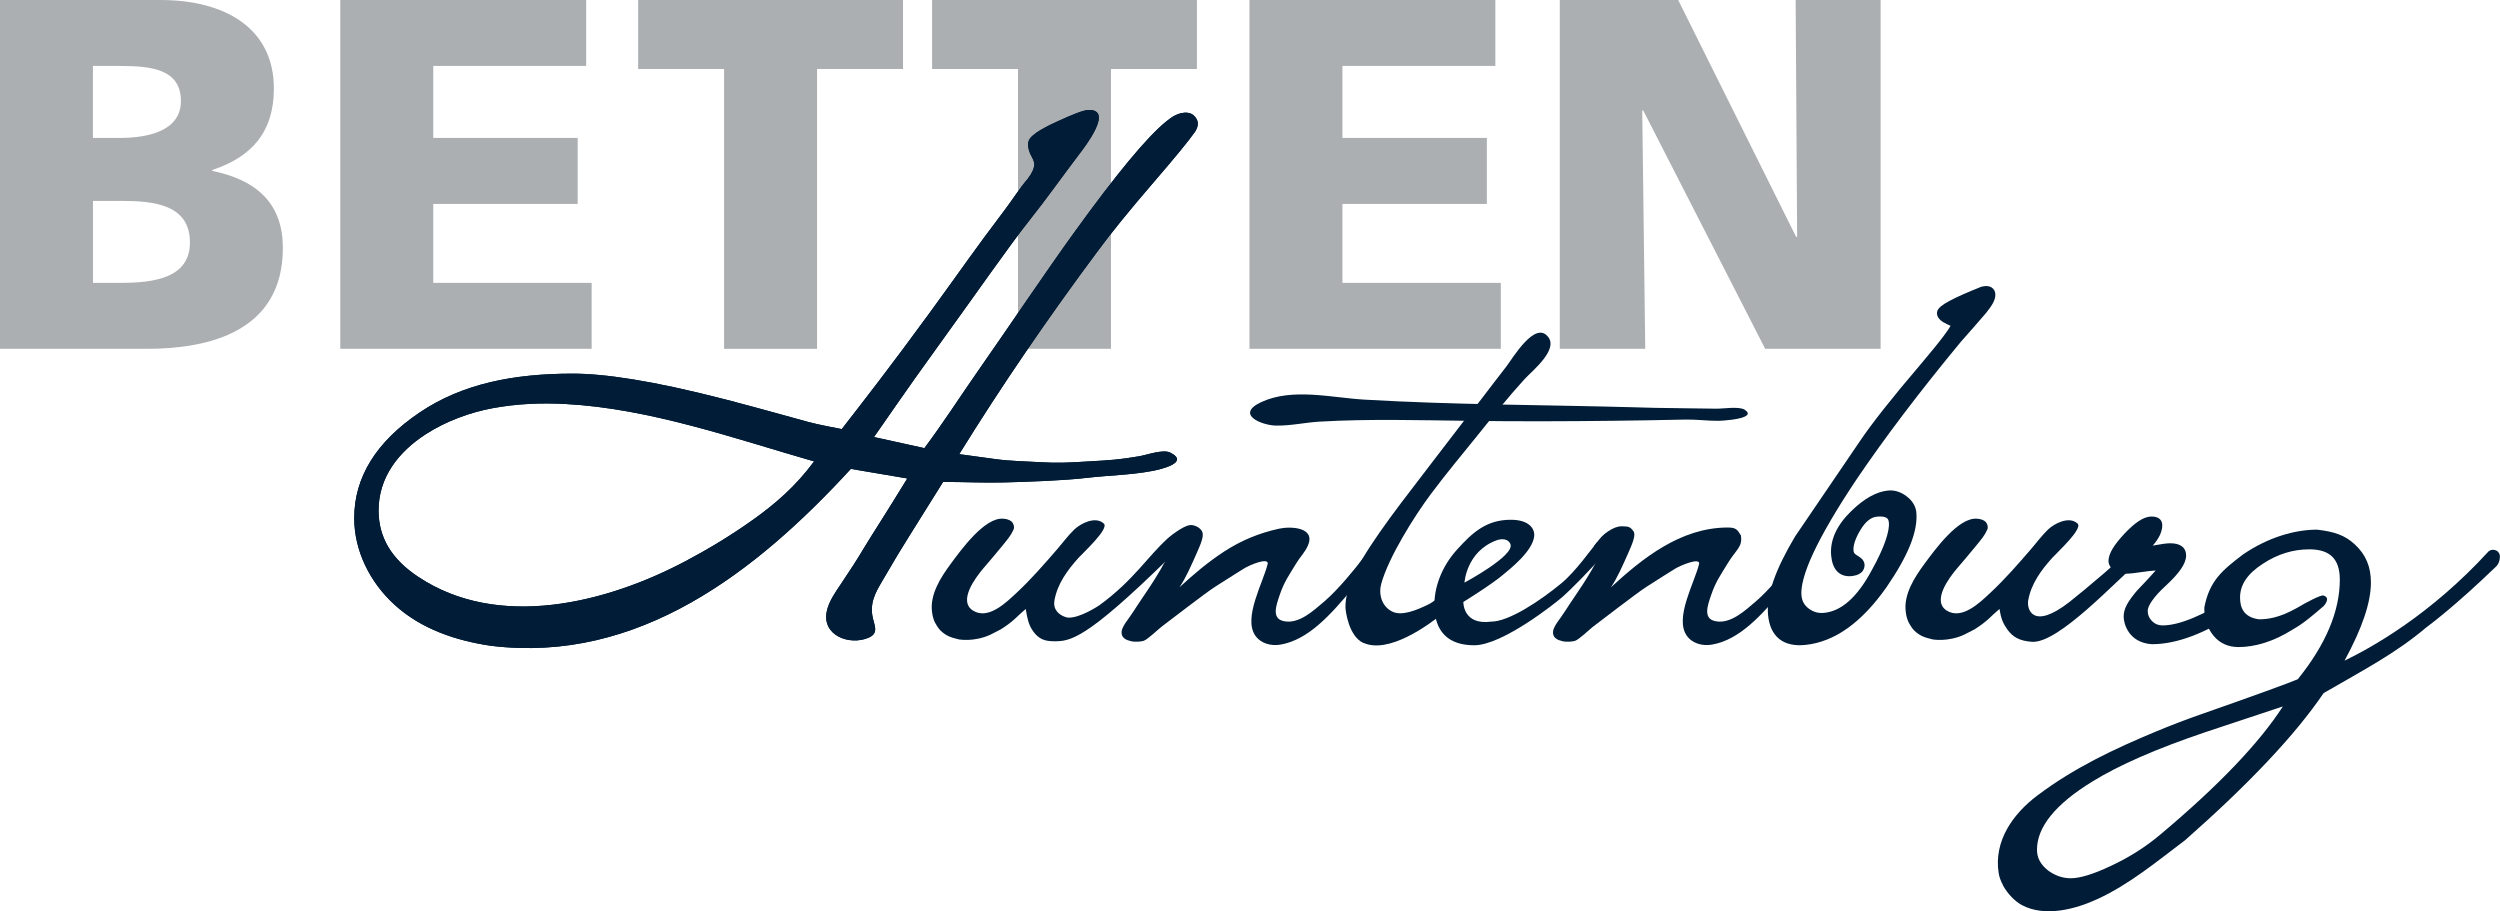 <?xml version="1.0" encoding="UTF-8"?>
<svg id="Ebene_2" data-name="Ebene 2" xmlns="http://www.w3.org/2000/svg" viewBox="0 0 556.36 202.79">
  <defs>
    <style>
      .cls-1 {
        fill: #acafb2;
      }

      .cls-1, .cls-2 {
        stroke-width: 0px;
      }

      .cls-2 {
        fill: #001c36;
      }
    </style>
  </defs>
  <g id="Ebene_1-2" data-name="Ebene 1">
    <g>
      <g>
        <path class="cls-1" d="M0,0h35.7c14.46,0,25.25,6.34,25.25,19.69,0,9.79-5,15.24-13.68,18.13v.22c10.34,2.11,15.68,7.67,15.68,17.13,0,18.57-16.35,22.46-30.25,22.46H0V0ZM20.69,30.7h5.78c6.78,0,13.79-1.67,13.79-8.23,0-7.12-6.67-7.79-13.57-7.79h-6.01v16.02ZM20.69,62.95h6.12c7.56,0,15.46-1.11,15.46-9.01,0-8.45-8.12-9.23-15.24-9.23h-6.34v18.24Z"/>
        <path class="cls-1" d="M75.73,0h54.72v14.68h-34.03v16.02h32.14v14.68h-32.14v17.57h35.25v14.68h-55.94V0Z"/>
        <path class="cls-1" d="M161.15,15.35h-19.13V0h58.94v15.35h-19.13v62.28h-20.69V15.35Z"/>
        <path class="cls-1" d="M226.56,15.35h-19.13V0h58.94v15.35h-19.13v62.28h-20.69V15.35Z"/>
        <path class="cls-1" d="M278.06,0h54.72v14.68h-34.03v16.02h32.14v14.68h-32.14v17.57h35.25v14.68h-55.94V0Z"/>
        <path class="cls-1" d="M347.11,0h26.36l26.25,52.72h.22l-.33-52.72h18.91v77.63h-25.69l-27.14-53.05h-.22l.67,53.05h-19.02V0Z"/>
      </g>
      <g>
        <path class="cls-2" d="M446.71,140.06c-.97-1.35-1.38-2.37-1.74-4.54-2.04,1.7-2.48,2.6-5.55,4.54l-2.3,1.18c-3.65,1.68-7.01,1.06-7.01,1.06-1.96-.45-2.95-.86-4.15-2.02-.46-.44-1.12-1.57-1.29-1.96-.27-.63-.45-1.29-.56-2.19-.48-3.85,1.93-7.6,4.09-10.54,2.36-3.2,7.66-10.57,11.82-10.15.41.04,1.14.08,1.85.67.34.34.67,1.14.38,1.77-.68,1.47-1.3,2.1-2.45,3.54-1.4,1.75-2.88,3.42-4.32,5.13-1.61,1.91-5.68,7.21-2.22,9.35,3.39,2.09,7.36-1.82,9.59-3.89,3.29-3.06,6.26-6.47,9.19-9.87,1.23-1.43,2.36-2.96,3.71-4.27,1.33-1.3,4.7-3.12,6.6-1.35,1.24,1.15-4.58,6.46-5.62,7.61-2.48,2.75-4.71,5.77-5.37,9.49-.34,1.94,1,6.72,9.18.35,3.55-2.77,11.98-9.95,15.95-13.81,1.54-1.49.72,3.71.34,4.04-5.83,4.93-18.7,19.07-24.65,18.63-2.71-.2-4.23-1.02-5.46-2.75Z"/>
        <path class="cls-2" d="M229.89,140.44c-.97-1.35-1.26-2.75-1.62-4.92-2.04,1.7-2.48,2.6-5.55,4.54l-2.3,1.18c-3.64,1.68-7.01,1.06-7.01,1.06-1.96-.45-2.95-.86-4.15-2.02-.46-.44-1.12-1.57-1.29-1.96-.27-.63-.45-1.29-.56-2.19-.48-3.85,1.93-7.6,4.09-10.54,2.36-3.2,7.66-10.57,11.82-10.15.41.04,1.14.08,1.85.67.34.34.67,1.14.38,1.77-.69,1.47-1.3,2.1-2.45,3.54-1.4,1.75-2.88,3.42-4.32,5.13-1.6,1.91-5.68,7.21-2.22,9.35,3.39,2.09,7.36-1.82,9.59-3.89,3.29-3.06,6.26-6.47,9.19-9.87,1.23-1.43,2.36-2.96,3.71-4.27,1.33-1.3,4.7-3.12,6.6-1.35,1.24,1.15-4.58,6.46-5.62,7.61-2.47,2.75-4.71,5.77-5.37,9.49-.34,1.94.84,3.28,2.81,3.81,2.64.34,7.17-2.72,7.17-2.72,7.6-5.5,11.12-11.28,15.13-14.78,2.65-2.32.72,3.91.36,4.27-18.67,18.34-22.02,18.51-25.57,18.51-2.11,0-3.43-.52-4.66-2.25Z"/>
        <path class="cls-2" d="M303.46,143.11c-3.35-1.48-4.04-7.26-4.04-8,0-4.95,3.2-10.62,9.94-19.89l2.46-3.31c5.16-6.73,9.18-12.04,13.81-18.04l3.7-4.62c1.97-2.57,3.92-5.15,5.91-7.7,1.34-1.72,6.43-10.41,9.32-6.52-.05-.07-.1-.13-.15-.19,2.64,2.88-3.46,7.71-5.16,9.57-3.62,3.96-6.94,8.14-10.3,12.32-3.53,4.38-7.15,8.7-10.52,13.22-3.64,4.87-9.4,14.03-11.04,19.97-.63,2.27.06,5.06,2.52,6.22,2.09.99,5.38-.34,8.08-1.68,1.08-.54,2.23-1.65,3.31-2.19.59-.3,1.78-1.39,2.37-1.48.21-.03.41-.08.6-.16.2-.07.39-.17.58-.27.22-.06.44-.12.64-.21.21-.08.41-.17.62-.26,2.31-.08,2.98-2.78,5-1.43-1.35.67-2.02,2.69-3.48,2.97-.19.11-.39.21-.58.3-.2.1-.39.19-.59.27-.21.1-.44.17-.69.22-.2.07-.4.14-.6.21-.2.07-.38.15-.56.23-.17.12-.32.25-.44.39-.12.14-.21.29-.26.46-.13.15-.26.32-.36.52-.15.12-.29.25-.43.37-.2.17-.4.34-.6.51-.2.17-.71,1.03-.91,1.2-3.95,3.28-12.65,9.41-18.15,6.97Z"/>
        <path class="cls-2" d="M321.46,141.31c-1.53-1.55-2.25-3.82-2.25-6.68h0c0-3.86,1.51-8.4,5.01-12.28,3.5-3.88,6.59-6.68,12.01-6.68,4.05,0,5.33,1.97,5.2,3.61-.29,3.37-5.47,7.4-6.87,8.57h0c-2.37,2.07-8.9,6.11-8.9,6.11,0,.11-.08,5.21,6.17,4.38h0c3.91.02,10.85-4.58,15.63-8.52,3.18-2.62,6.75-7.71,7.91-9.09l3.36.67c-5.05,5.72-9.3,9.93-10.93,11.37-1.63,1.44-13.44,10.82-19.7,10.83h0c-2.84,0-5.09-.72-6.63-2.27h0ZM325.91,129.66s11.16-5.97,10.24-8.53c-.47-1.31-2.04-1.28-3.09-.89-6.76,2.5-7.15,9.42-7.15,9.42Z"/>
        <path class="cls-2" d="M251.66,142.67c-.92-.18-1.73-.59-1.98-1.36-.12-.37-.09-.91.04-1.28.37-.99,1.03-1.81,1.64-2.67.68-.96,1.32-1.95,1.96-2.94,1.24-1.89,2.55-3.73,3.74-5.65.83-1.33,1.61-2.68,2.35-4.06.24-.45.47-.91.71-1.36-.23-.67-1.13-1.18-1.13-1.96,0-.98,1.59-2.25,2.77-3.04,1.17-.77,2.21-1.42,3.17-1.5.67-.06,2.02.38,2.58,1.4.5.91-.22,2.69-1.23,4.94-1.12,2.5-2.39,5.48-3.81,7.52-.16.23.15-.23,0,0-.56.45-.06.06,0,0,3.14-2.9,6.4-5.66,9.99-7.99,3.79-2.46,7.75-4.09,12.16-5.06,2.67-.59,8.25-.32,6.44,3.77-.64,1.46-1.76,2.56-2.57,3.9-1.7,2.8-2.69,4.12-3.7,7.07-.8,2.35-1.85,5.25.9,5.83,3.42.73,6.66-2.38,9.08-4.43,2.92-2.47,6.95-7.4,8.58-9.59.67-.9,1.96-.56,2.41-1.12,1.54-1.93,2.67-1.65,2.69-2.47,0,0-4.11,7.01-4.37,7.07-.26.06-1.12,1.35-1.01,1.91.04.2-1.67.89-1.91,1.18-5.05,6.06-10.01,11.61-16.18,12.67-2.07.36-4.37-.21-5.62-2-2.77-3.98,1.82-11.91,2.78-16.06,0-1.35-4.1.36-5.38,1.18-.95.61-3.53,2.19-6.39,4.04-2.33,1.51-9.89,7.38-11.95,8.92-.54.41-3.07,2.83-3.91,3.08-.68.2-1.84.29-2.87.09Z"/>
        <path class="cls-2" d="M347.68,142.67c-.92-.18-1.73-.59-1.99-1.36-.12-.37-.09-.91.04-1.28.37-.99,1.03-1.81,1.64-2.67.68-.96,1.32-1.95,1.96-2.94,1.24-1.89,2.55-3.73,3.74-5.65.83-1.33,1.61-2.68,2.35-4.06.24-.45.47-.91.71-1.36-.24-.67-1.78-1.35-1.3-1.96,1.48-1.9,1.86-2.35,3.04-3.14,1.17-.77,2.09-1.13,3.08-1.13,1.56,0,1.9.18,2.58,1.13.56.79-.22,2.69-1.23,4.94-1.12,2.5-2.39,5.48-3.81,7.52-.16.23.15-.23,0,0-.56.45-.06.06,0,0,6.96-6.38,15.4-13.25,25.91-13.32,2.01-.01,2.24.5,3.03,1.77.39,2.61-1.01,3.03-2.92,6.17-1.7,2.8-2.69,4.12-3.7,7.07-.81,2.35-1.85,5.25.9,5.83,3.42.73,6.66-2.38,9.08-4.43,2.92-2.47,6.95-7.4,8.58-9.59.67-.9,1.96-.56,2.41-1.12,1.54-1.93,2.67-1.65,2.69-2.47,0,0-4.11,7.01-4.38,7.07-.26.06-1.12,1.35-1.01,1.91.04.2-1.67.89-1.91,1.18-5.05,6.06-10.01,11.61-16.18,12.67-2.07.36-4.37-.21-5.62-2-2.78-3.98,1.82-11.91,2.78-16.06,0-1.35-4.35.53-5.38,1.18-1.03.65-3.53,2.19-6.39,4.04-2.33,1.51-9.89,7.38-11.95,8.92-.54.41-3.07,2.83-3.91,3.08-.68.2-1.84.29-2.87.09Z"/>
        <path class="cls-2" d="M395.94,142.18c-1.47-1.18-2.25-3.04-2.47-5.33h0c-.41-4.43,1.66-10.14,6-17.44h0c.61-.93,5.36-7.92,14.31-21.04h0c2.7-4.04,7.23-9.77,13.61-17.25h0c2.26-2.67,3.99-4.79,5.16-6.35h0c.74-.96,1.26-1.77,1.54-2.26h0c-.21-.11-.48-.23-.79-.37h0c-.59-.27-1.07-.55-1.46-.9h0c-.38-.34-.72-.8-.78-1.41h0c-.02-.89.46-1.26.88-1.65h0c.46-.38,1.07-.77,1.87-1.2h0c1.59-.86,3.92-1.89,7.03-3.13h0l.06-.03.07-.02c.25-.06.48-.1.71-.12h0c.52-.05,1.05-.01,1.55.3h0c.51.31.79.91.82,1.42h0c.07,1.38-.73,2.56-2.05,4.23h0c-1.82,2.12-3.68,4.25-5.56,6.36h0c-9.26,11.19-17.08,21.51-23.46,30.96h0c-4.28,6.43-7.43,11.82-9.44,16.12h0c-2.01,4.3-2.84,7.55-2.63,9.5h0c.14,1.25.63,2.13,1.64,2.89h0c1.05.76,2.11,1.05,3.39.93h0c3.73-.35,7.31-3.33,10.59-9.46h0c2.84-5.09,4.04-8.81,3.82-10.69h0c-.08-.61-.23-.81-.56-1.02h0c-.34-.21-1.04-.35-2.09-.24h0c-1.25.12-2.46.96-3.65,2.92h0c-1.22,2.01-1.68,3.61-1.56,4.68h0c.06.42.19.66.75,1h0c.81.52,1.49.87,1.69,1.93h0c.09.71-.21,1.53-.81,1.98h0c-.58.45-1.28.63-2.1.72h0c-1.21.13-2.39-.21-3.19-1.07h0c-.79-.85-1.17-2.02-1.31-3.44h0c-.34-3.48,1.26-6.85,4.48-9.97h0c2.79-2.71,5.49-4.29,8.17-4.56h0c1.44-.15,2.86.32,4.1,1.26h0c1.25.93,2.06,2.17,2.2,3.58h0c.39,4.32-1.9,9.75-6.61,16.63h0c-5.5,7.83-11.54,12.24-18.14,12.89h0s-.01,0-.02,0h0c-2.32.23-4.3-.17-5.77-1.35h0Z"/>
        <path class="cls-2" d="M472.6,137.3c0-1.96,1.03-3.53,2.96-5.84h0c1.42-1.47,2.81-2.97,4.18-4.5h0c-.91.05-1.9.17-2.97.33h0c-1.64.26-2.94.39-3.93.39h-.11c-7.38,6.22-13.48,10.38-18.37,12.5h0l-.11.05h-.12c-.61,0-1.08-.04-1.47-.16h0c-.36-.09-.83-.4-.84-.96h0c.01-.76-.25-.68.44-1.45l.29-.33.48.12,1.08.24c4.31.42,16.09-10.34,15.62-11.44h0c-.31-.44-.5-.92-.5-1.42h0c.03-1.69,1.27-3.61,3.57-6.08h0c2.32-2.44,4.22-3.78,5.99-3.8h0c.68,0,1.26.12,1.72.45h0c.47.34.7.91.69,1.49h0c0,1.47-.75,2.96-2.12,4.53h0c1.85-.34,3.11-.52,3.86-.52h0c1.06,0,1.93.18,2.58.65h0c.66.46,1,1.24.99,2.09h0c-.04,1.88-1.59,3.96-4.46,6.64h0c-2.83,2.58-4.13,4.62-4.09,5.69h0c0,.87.3,1.57.96,2.25h0c.66.66,1.4.96,2.34.96h0c3.73.01,9.26-2.27,16.41-6.94h0c.18-.14.37,3.89.37,3.89h0c-7.19,4.79-13.56,7.23-19.14,7.23h-.02c-5.23-.33-6.27-4.69-6.27-6.06Z"/>
        <g>
          <path class="cls-2" d="M266.35,26.62c-.23-.53-.7-1.03-1.22-1.29-.23-.11-.5-.18-.75-.22-.98-.14-1.96.11-2.83.55-.7.35-1.34.83-1.95,1.32-4.31,3.46-11.12,11.7-20.67,24.92-6.32,8.77-13.54,19.54-21.99,31.68-3.59,5.16-6.73,10.09-11.22,16.15l-11.22-2.47c2.01-2.82,6.82-9.95,13.91-19.74,9.42-13.01,16.02-22.61,20.86-28.71,3.75-4.72,7.25-9.69,10.9-14.49,1.21-1.59,7.75-9.98,2.1-9.84-.72.02-1.49.27-2.66.7-1.15.43-2.63,1.07-4.45,1.92-1.96.89-3.45,1.69-4.5,2.42-1.01.76-1.79,1.33-1.88,2.53,0,.96.3,1.92.83,2.84.4.7.56,1.27.56,1.7,0,.74-.4,1.83-1.42,3.16-1.68,1.93-3.46,4.72-4.97,6.72-7.74,10.26-8.77,11.99-16.82,23.05-8.58,11.78-15.38,20.5-19.63,25.97-.98-.19-5.13-.96-7.4-1.57-4.35-1.17-10.03-2.82-18.17-4.94-16.86-4.38-27.48-5.83-34.32-5.83-13.03,0-24.55,2.2-34.1,8.68-9.55,6.44-14.52,14.34-14.51,23.47-.01,7.3,3.52,14.29,8.9,19.22,6.06,5.56,13.91,8.08,21.54,9.2,32.8,4.01,59.05-16.47,80.08-39.37l12.56,2.13c-4.94,8.08-7.71,12.29-9.09,14.58-2.36,3.92-3.25,5.27-5.72,8.97-1.23,1.84-2.68,3.85-3.12,6.08-1.07,5.32,5.05,7.61,9.29,5.82,2.52-1.06,1.17-2.9.85-5.02-.53-3.54,1.26-5.9,2.98-8.9,1.72-3,3.55-6.02,5.39-8.94,2.48-3.93,4.93-7.87,7.39-11.82,4.52,0,9.17.23,13.68.11,5.28-.14,13.03-.4,18.28-1.01,4.84-.57,9.79-.63,14.59-1.54,1.66-.31,8.46-1.82,4.03-4.07-1.61-.82-5.13.48-6.84.78-4.49.79-6.95.91-10.54,1.12-5.61.34-7.63.45-11.55.22-3.11-.18-6.79-.25-9.87-.67-4.04-.56-8.19-1.12-8.19-1.12,9.38-15.15,19.77-30.35,30.76-45.1,3.01-4.09,7.16-9.2,12.44-15.33,4.8-5.56,7.87-9.3,9.27-11.31.06-.1.12-.2.18-.3.44-.76.6-1.6.24-2.43ZM167.51,115.71c-4.73,3.38-9.81,6.45-14.94,9.17-17.5,9.27-41.54,15.43-59.5,3.49-5.98-3.97-8.8-8.78-8.82-14.73-.02-7.46,4.49-13.11,10.47-16.99,4.57-2.97,10-4.9,14.91-5.81,5.37-1,10.85-1.23,16.29-.93,18.73,1.02,37.34,7.62,55.25,12.77-4.11,5.58-8.74,9.53-13.65,13.03Z"/>
          <path class="cls-2" d="M266.35,26.62c-.23-.53-.7-1.03-1.22-1.29-.23-.11-.5-.18-.75-.22-.98-.14-1.96.11-2.83.55-.7.35-1.34.83-1.95,1.32-4.31,3.46-11.12,11.7-20.67,24.92-6.32,8.77-13.54,19.54-21.99,31.68-3.59,5.16-6.73,10.09-11.22,16.15l-11.22-2.47c2.01-2.82,6.82-9.95,13.91-19.74,9.42-13.01,16.02-22.61,20.86-28.71,3.75-4.72,7.25-9.69,10.9-14.49,1.21-1.59,7.75-9.98,2.1-9.84-.72.02-1.49.27-2.66.7-1.15.43-2.63,1.07-4.45,1.92-1.96.89-3.45,1.69-4.5,2.42-1.01.76-1.79,1.33-1.88,2.53,0,.96.3,1.92.83,2.84.4.7.56,1.27.56,1.7,0,.74-.4,1.83-1.42,3.16-1.68,1.93-3.46,4.72-4.97,6.72-7.74,10.26-8.77,11.99-16.82,23.05-8.58,11.78-15.38,20.5-19.63,25.97-.98-.19-5.13-.96-7.4-1.57-4.35-1.17-10.03-2.82-18.17-4.94-16.86-4.38-27.48-5.83-34.32-5.83-13.03,0-24.55,2.2-34.1,8.68-9.55,6.44-14.52,14.34-14.51,23.47-.01,7.3,3.52,14.29,8.9,19.22,6.06,5.56,13.91,8.08,21.54,9.2,32.8,4.01,59.05-16.47,80.08-39.37l12.56,2.13c-4.94,8.08-7.71,12.29-9.09,14.58-2.36,3.92-3.25,5.27-5.72,8.97-1.23,1.84-2.68,3.85-3.12,6.08-1.07,5.32,5.05,7.61,9.29,5.82,2.52-1.06,1.17-2.9.85-5.02-.53-3.54,1.26-5.9,2.98-8.9,1.72-3,3.55-6.02,5.39-8.94,2.48-3.93,4.93-7.87,7.39-11.82,4.52,0,9.17.23,13.68.11,5.28-.14,13.03-.4,18.28-1.01,4.84-.57,9.79-.63,14.59-1.54,1.66-.31,8.46-1.82,4.03-4.07-1.61-.82-5.13.48-6.84.78-4.49.79-6.95.91-10.54,1.12-5.61.34-7.63.45-11.55.22-3.11-.18-6.79-.25-9.87-.67-4.04-.56-8.19-1.12-8.19-1.12,9.38-15.15,19.77-30.35,30.76-45.1,3.01-4.09,7.16-9.2,12.44-15.33,4.8-5.56,7.87-9.3,9.27-11.31.06-.1.12-.2.18-.3.44-.76.6-1.6.24-2.43ZM167.51,115.71c-4.73,3.38-9.81,6.45-14.94,9.17-17.5,9.27-41.54,15.43-59.5,3.49-5.98-3.97-8.8-8.78-8.82-14.73-.02-7.46,4.49-13.11,10.47-16.99,4.57-2.97,10-4.9,14.91-5.81,5.37-1,10.85-1.23,16.29-.93,18.73,1.02,37.34,7.62,55.25,12.77-4.11,5.58-8.74,9.53-13.65,13.03Z"/>
        </g>
        <path class="cls-2" d="M388.73,92.42c-1,.97-5.55,1.22-6.24,1.23-2.48.03-4.96-.33-7.43-.28-5.3.12-10.59.21-15.89.27-10.69.13-21.38.16-32.06.02-11.14-.14-22.31-.47-33.43.17-3.27.19-6.48.95-9.78.88-3.1-.07-9.09-2.49-3.22-5.22,6.95-3.24,15.69-.97,23.03-.55,19.74,1.15,39.59,1.15,59.35,1.68,1.7.05,3.4.09,5.1.14,4.61.1,9.22.1,13.83.19,1.45.03,5.1-.59,6.33.26.71.49.77.89.44,1.21Z"/>
        <path class="cls-2" d="M445.74,196.96c-.47-.86-.8-1.75-.94-2.6-1.15-7.17,3.14-13.21,8.58-17.31,8.16-6.15,17.05-10.36,26.46-14.27,3.27-1.36,6.58-2.63,9.93-3.8,12.21-4.28,19.44-6.91,21.59-7.82,6.27-7.79,9.35-15.17,9.35-22.17,0-2.37-.59-4.02-1.66-5.08-1.07-1.07-2.72-1.65-5.09-1.66-3.67,0-7.1,1.06-10.34,3.19-3.51,2.25-5.1,4.72-5.11,7.5,0,2.01.57,4.37,4.16,4.88,1.98.01,4.6-.33,8.45-2.5,2.2-1.32,5.37-2.95,5.91-2.8,1.85.5.08,2.36.08,2.36-2.36,2-4.33,3.78-6.9,5.22-4.21,2.68-8.42,3.9-12.05,3.9-2.28,0-4.21-.86-5.58-2.56-1.36-1.66-2.03-3.76-2.03-6.19,1.12-6,4.04-8.36,8.58-11.83,5.59-3.84,11.56-5.55,16.54-5.55,3.7.45,6.13,1.15,8.47,3.37,2.35,2.21,3.5,4.88,3.49,8.42,0,4.47-1.99,10.22-5.87,17.37,6.13-2.98,19.14-10.21,32.06-24.33.27-.21.61-.36.98-.35.17,0,.34.03.49.08.63.15,1.09.84,1.04,1.46,0,.79-.24,1.53-.74,2.09l-.02.02-.02.02c-9.48,9.13-14.73,12.94-15.66,13.66-6.79,5.72-13.46,9.17-22.79,14.57-6.28,9.26-16.55,20.16-30.82,32.73-6.24,4.7-12.3,9.76-19.44,13.07-4.9,2.28-11.75,4.11-16.87,1.38-1.6-.85-3.25-2.59-4.26-4.46ZM490.64,162.99c-10.75,3.64-19.07,7.28-24.94,10.9h0c-8.37,5.11-12.4,10.23-12.38,15.23h0c0,1.82.82,3.34,2.57,4.68h0c1.57,1.11,3.21,1.65,4.96,1.65h0c2,0,4.96-.88,8.78-2.69h0c4.1-1.89,7.81-4.23,11.12-7.02h0c12.96-10.88,22.06-20.41,27.29-28.53h0c-5.77,1.92-11.56,3.85-17.39,5.77h0Z"/>
      </g>
    </g>
  </g>
</svg>